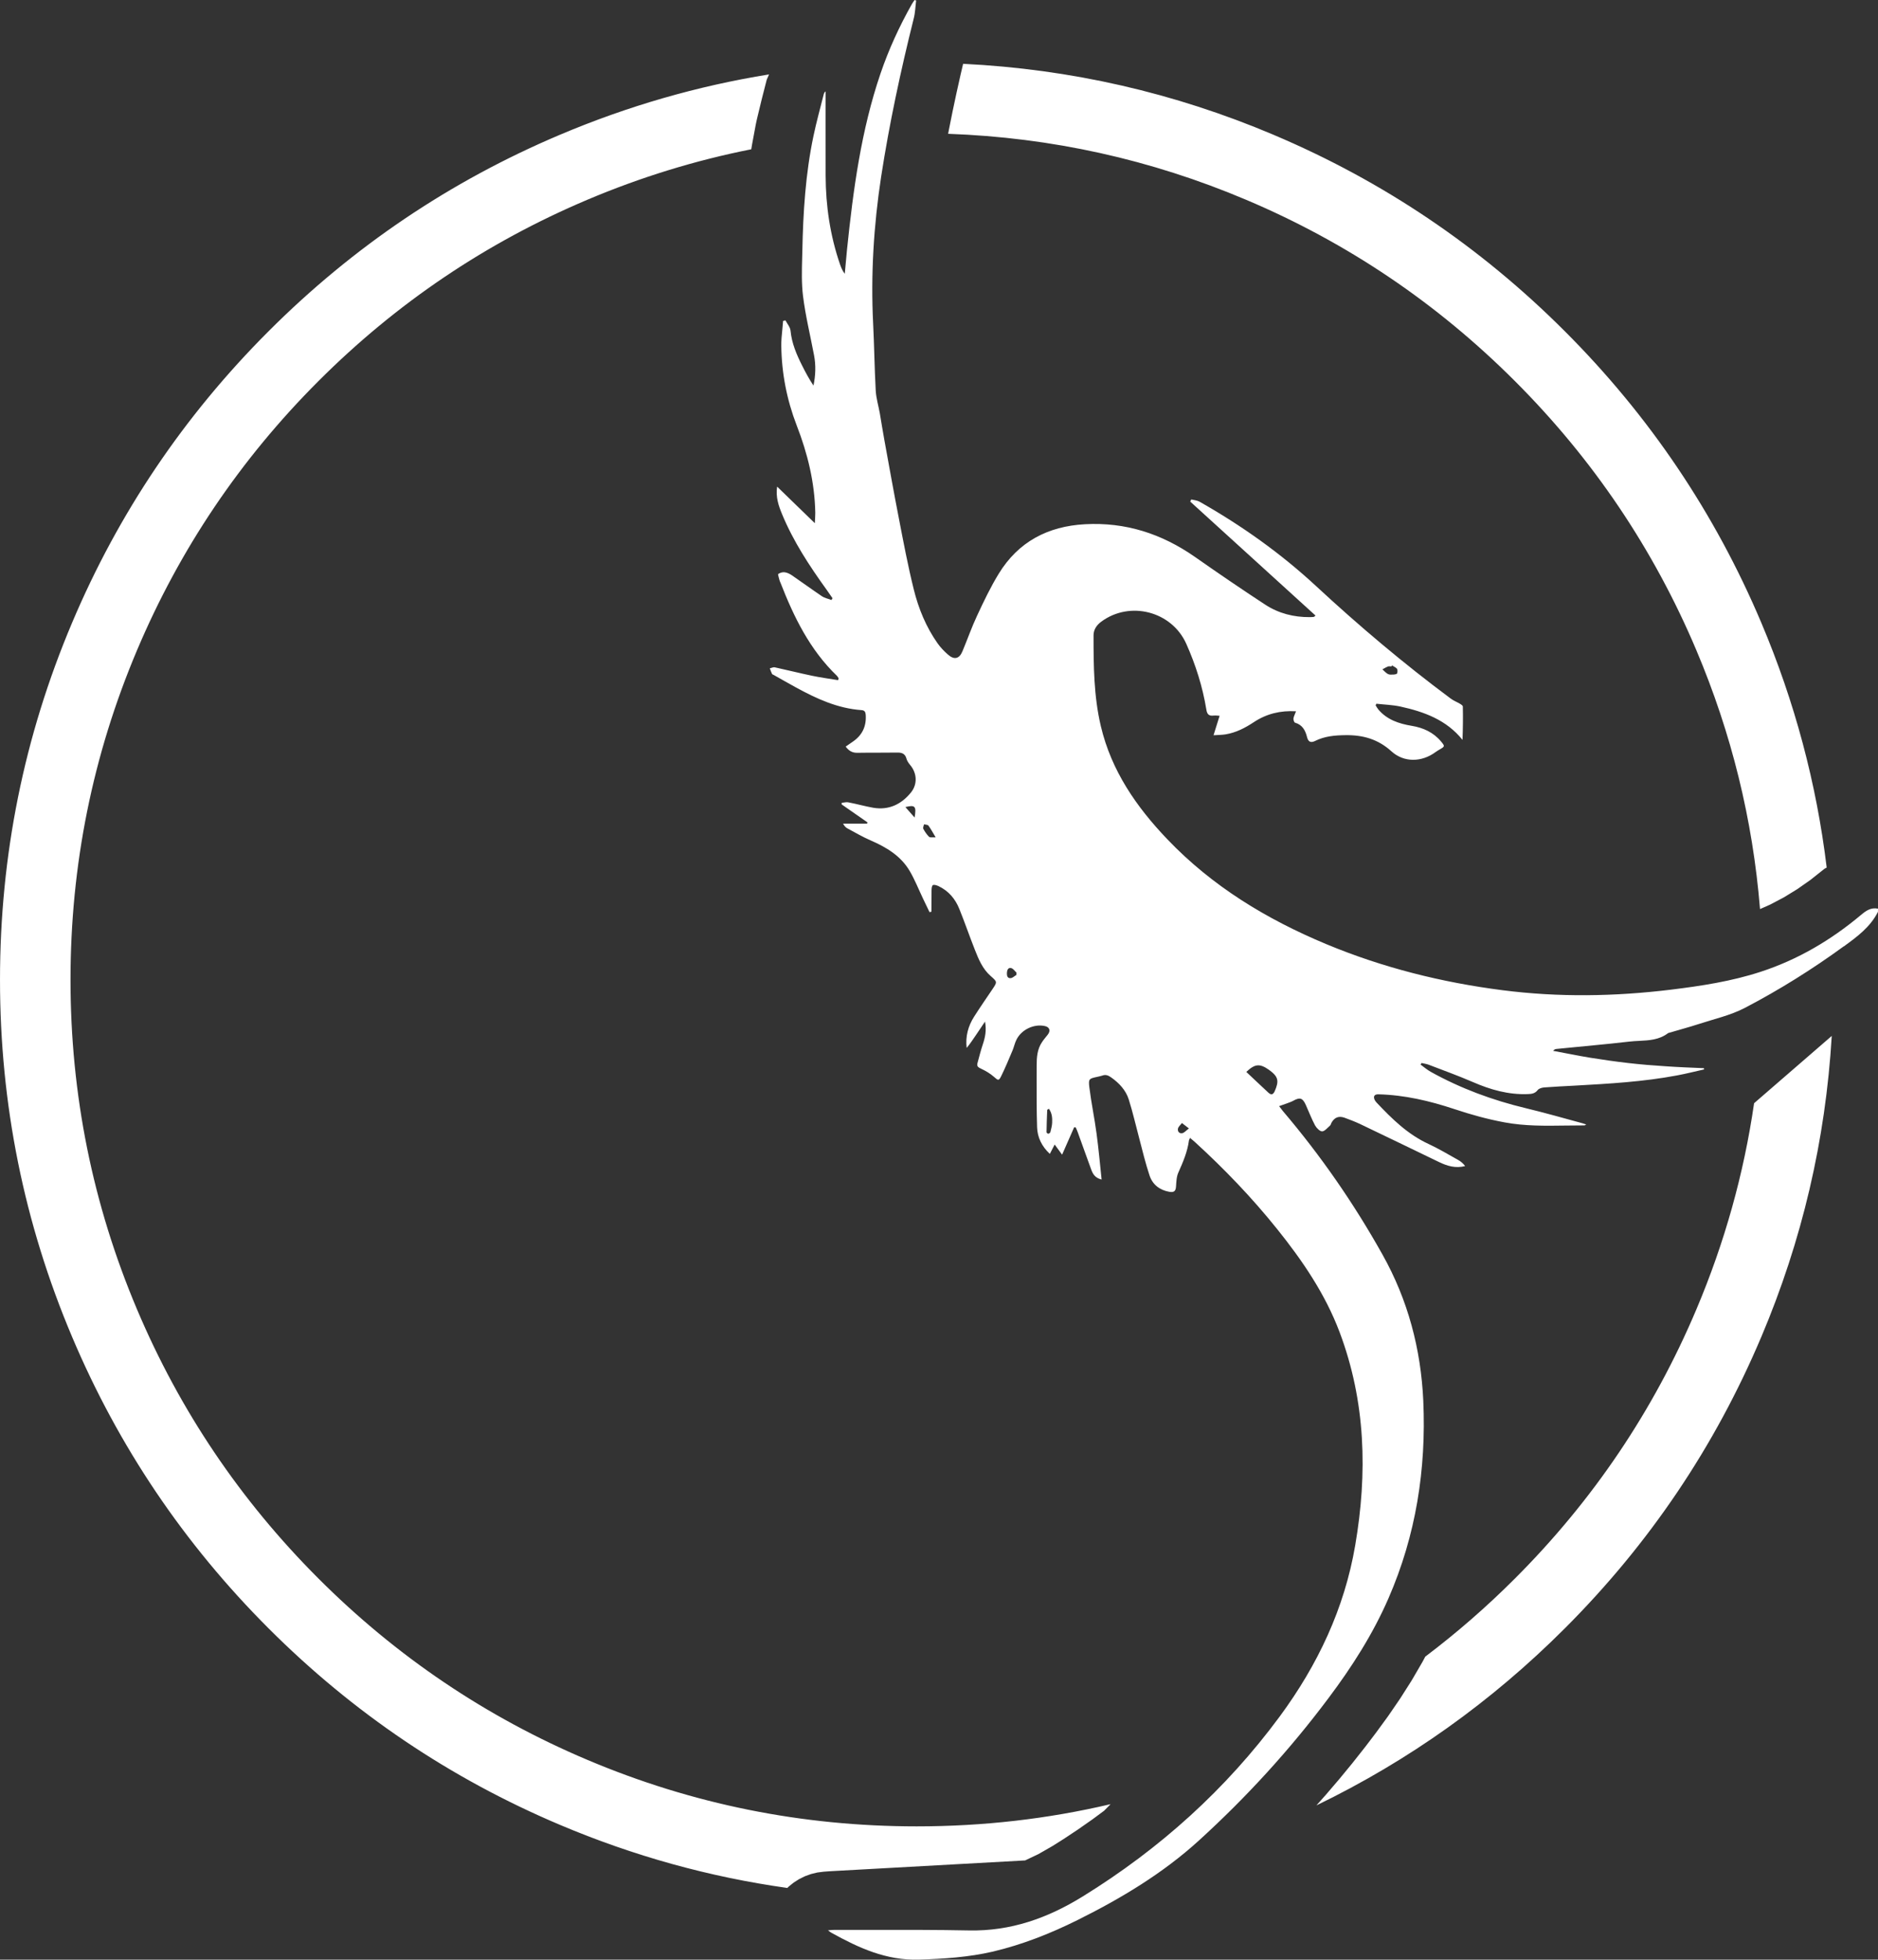 <?xml version="1.0" encoding="UTF-8" standalone="no"?>
<svg
   class="thumbnail-icon"
   viewBox="4.125 -0 191.75 200"
   version="1.1"
   id="svg1"
   sodipodi:docname="dragonscores_slim_white.svg"
   inkscape:export-filename="dragonscores_slim.png"
   inkscape:export-xdpi="400"
   inkscape:export-ydpi="400"
   inkscape:version="1.3.2 (091e20e, 2023-11-25, custom)"
   xmlns:inkscape="http://www.inkscape.org/namespaces/inkscape"
   xmlns:sodipodi="http://sodipodi.sourceforge.net/DTD/sodipodi-0.dtd"
   xmlns="http://www.w3.org/2000/svg"
   xmlns:svg="http://www.w3.org/2000/svg">
  <rect x="4.125" y="-0" width="191.75" height="200" fill="#333333" stroke="none"/>
  <defs
     id="defs1" />
  <sodipodi:namedview
     id="namedview1"
     pagecolor="#ffffff"
     bordercolor="#000000"
     borderopacity="0.25"
     inkscape:showpageshadow="2"
     inkscape:pageopacity="0.0"
     inkscape:pagecheckerboard="0"
     inkscape:deskcolor="#d1d1d1"
     inkscape:zoom="4.8061805"
     inkscape:cx="132.53768"
     inkscape:cy="52.328455"
     inkscape:window-width="1920"
     inkscape:window-height="1017"
     inkscape:window-x="-8"
     inkscape:window-y="-8"
     inkscape:window-maximized="1"
     inkscape:current-layer="svg1" />
  <path
     fill-rule="evenodd"
     d="M192.393 96.572c-3.218 2.344-6.597 4.459-10.125 6.298-1.46.759-3.126 1.126-4.7 1.643-.988.322-2.0.586-3.0.885-.046.011-.103.023-.149.057-.887.672-1.917.724-2.938.776-.341.017-.682.034-1.016.075-2.471.287-4.942.494-7.413.747-.115.011-.23.046-.345.195 1.264.23 2.517.494 3.781.701 1.287.207 2.574.391 3.873.54 1.276.149 2.563.253 3.839.333 1.299.092 2.597.138 3.896.195.011.046.011.092.023.126-.919.207-1.827.437-2.747.609-3.459.655-6.965.85-10.47 1.046-1.046.057-2.08.103-3.126.184-.218.023-.517.103-.644.264-.276.356-.609.402-1.0.414-1.988.08-3.839-.448-5.654-1.241-1.46-.632-2.965-1.172-4.459-1.747-.241-.092-.494-.126-.747-.184-.034.057-.069.103-.103.161.345.253.667.529 1.034.736 3.057 1.701 6.298 2.896 9.7 3.712 1.954.471 3.896 1.023 5.838 1.552.092.023.184.057.345.115-.103.046-.138.092-.172.092-.639-.002-1.278.007-1.919.016-2.091.03-4.184.061-6.252-.326-1.735-.322-3.448-.793-5.126-1.356-2.528-.839-5.08-1.437-7.746-1.506-.414-.011-.563.207-.379.586.046.092.115.172.184.253 1.563 1.655 3.183 3.252 5.31 4.229 1.034.483 2.023 1.069 3.023 1.632.276.149.506.356.713.621-.965.253-1.816 0-2.632-.391-2.701-1.299-5.413-2.62-8.114-3.907-.517-.241-1.057-.448-1.597-.644-.586-.195-1.011-.011-1.31.529-.046.092-.069.218-.138.276-.264.23-.529.575-.804.598-.23.011-.575-.333-.724-.598-.356-.667-.632-1.391-.942-2.08-.333-.747-.609-.827-1.31-.437-.207.115-.448.184-.678.276-.218.08-.448.161-.747.264.161.207.264.356.379.494 3.873 4.551 7.263 9.447 10.182 14.665 2.597 4.632 3.919 9.631 4.16 14.917.31 6.976-.747 13.711-3.551 20.147-1.597 3.666-3.735 7.01-6.137 10.205-3.942 5.264-8.355 10.091-13.216 14.515-3.712 3.379-7.964 5.919-12.424 8.137-2.758 1.368-5.608 2.494-8.619 3.206-2.482.575-4.999.736-7.551.816-3.333.103-6.149-1.195-8.93-2.735-.092-.046-.161-.115-.356-.253.299-.023.483-.046.655-.046 1.345.003 2.691.002 4.036 0 3.229-.003 6.458-.007 9.686.057 4.275.092 8.056-1.253 11.642-3.471 7.872-4.861 14.619-10.929 20.124-18.388 3.862-5.241 6.585-10.987 7.689-17.434 1.264-7.378 1.08-14.676-1.597-21.778-1.471-3.896-3.793-7.298-6.378-10.516-2.563-3.195-5.39-6.137-8.413-8.895-.138-.126-.287-.241-.471-.402-.057.115-.103.184-.115.253-.149 1.149-.598 2.195-1.069 3.252-.207.437-.218.977-.253 1.471-.034.471-.218.598-.667.529-1-.172-1.724-.736-2.034-1.666-.414-1.241-.724-2.528-1.057-3.804-.356-1.322-.655-2.666-1.069-3.965-.299-.942-.977-1.666-1.793-2.241-.287-.207-.563-.322-.919-.184-.161.057-.333.08-.506.126l-.018.003c-.811.18-.89.198-.787 1.054.195 1.586.529 3.149.736 4.723.207 1.529.345 3.057.517 4.7-.69-.172-.896-.586-1.057-1.011-.471-1.276-.919-2.551-1.379-3.816-.057-.172-.138-.333-.207-.494-.057 0-.103-.011-.161-.011-.391.896-.793 1.793-1.23 2.793-.299-.402-.506-.69-.759-1.034-.184.345-.322.632-.494.954-.816-.759-1.264-1.678-1.299-2.701-.055-1.683-.051-3.365-.048-5.048.001-.421.002-.841.002-1.262 0-.839.057-1.678.552-2.402.172-.264.379-.494.575-.747.333-.414.195-.804-.333-.896-1.103-.218-2.344.379-2.85 1.391-.172.333-.253.724-.391 1.069-.379.896-.747 1.793-1.172 2.655-.25.511-.32.449-.723.092l-.013-.011c-.391-.345-.862-.621-1.333-.839-.299-.138-.437-.253-.356-.563.172-.632.333-1.276.54-1.896.241-.713.402-1.437.23-2.344-.356.529-.644.965-.942 1.402-.299.437-.586.873-.931 1.287-.138-1.172.149-2.241.77-3.206.598-.942 1.23-1.85 1.85-2.77.259-.386.388-.575.366-.745-.022-.169-.194-.319-.539-.622-.827-.724-1.23-1.712-1.62-2.701-.54-1.368-1.023-2.77-1.574-4.137-.414-1.034-1.103-1.85-2.126-2.333-.172-.08-.437-.172-.575-.103-.115.069-.138.356-.138.552-.011.724-.011 1.448-.011 2.161-.069.011-.138.034-.195.046-.23-.471-.46-.942-.678-1.414-.448-.942-.827-1.908-1.356-2.804-.908-1.529-2.367-2.402-3.953-3.092-.827-.356-1.609-.816-2.402-1.241-.172-.092-.31-.241-.437-.483h2.448c.011-.046.034-.092.046-.126-.885-.609-1.758-1.23-2.643-1.839 0-.057.011-.115.011-.161.066-.007.133-.017.2-.027.166-.026.331-.051.478-.019.85.161 1.689.402 2.54.552 1.574.264 2.839-.333 3.827-1.529.724-.873.644-2.023-.08-2.862-.149-.184-.299-.402-.356-.621-.126-.471-.425-.621-.885-.621-1.379.023-2.747 0-4.126.023-.506.011-.862-.184-1.195-.632.241-.172.471-.333.713-.494.988-.667 1.414-1.586 1.333-2.758-.023-.299-.126-.448-.425-.471-2.436-.172-4.586-1.161-6.689-2.31-.759-.414-1.517-.85-2.276-1.276-.057-.034-.149-.057-.172-.103-.092-.184-.161-.391-.23-.575.059-.012.117-.031.175-.051.113-.038.224-.075.33-.053 1.276.276 2.54.598 3.816.862.873.184 1.758.299 2.643.448l.069-.172c-.057-.092-.103-.195-.172-.264-2.77-2.655-4.402-5.999-5.769-9.504-.046-.115-.103-.218-.126-.345-.012-.052-.03-.113-.047-.176-.048-.171-.098-.351-.056-.376.184-.126.448-.207.667-.172.264.034.529.172.747.322 1.023.701 2.011 1.425 3.034 2.115.287.195.655.264.988.391.034-.057.069-.115.103-.184-.207-.287-.402-.586-.609-.873-1.747-2.425-3.39-4.919-4.54-7.7-.356-.862-.667-1.747-.506-2.816 1.287 1.253 2.517 2.448 3.85 3.735.023-.437.046-.747.046-1.057-.057-3.092-.781-6.057-1.896-8.918-1.011-2.62-1.54-5.333-1.574-8.137-.007-.543.048-1.085.103-1.631.03-.298.061-.597.081-.898.08-.023.161-.046.241-.057.184.345.483.69.517 1.046.126 1.299.621 2.448 1.195 3.586.345.69.713 1.368 1.149 2.023.218-1.057.253-2.08.057-3.103-.379-2.011-.873-4.011-1.126-6.045-.157-1.283-.121-2.591-.086-3.896.006-.226.012-.452.017-.678.08-3.953.322-7.884 1.138-11.757.299-1.425.69-2.827 1.046-4.252.023-.103.08-.207.195-.299 0 .953-.001 1.907-.003 2.861-.003 1.909-.005 3.82.003 5.736.011 3.103.46 6.126 1.471 9.068.115.322.241.644.483.954.08-.827.149-1.655.23-2.482.632-6.091 1.437-12.148 3.425-17.974.839-2.459 1.919-4.804 3.195-7.068.08-.138.184-.276.276-.414.057.011.103.023.161.046-.08.621-.092 1.264-.253 1.862-1.333 5.333-2.482 10.688-3.321 16.113-.759 4.976-1.069 9.987-.816 15.021.115 2.276.138 4.551.264 6.827.046.77.276 1.529.414 2.287.161.919.299 1.85.471 2.77.483 2.643.954 5.298 1.471 7.941.471 2.436.931 4.884 1.529 7.286.483 1.954 1.253 3.827 2.425 5.493.299.425.667.804 1.057 1.149.644.575 1.172.448 1.494-.345.506-1.207.931-2.436 1.483-3.609.678-1.46 1.379-2.931 2.218-4.298 2-3.264 5.022-4.838 8.792-5.045 4.137-.23 7.838.965 11.217 3.321 2.379 1.666 4.769 3.298 7.194 4.884 1.368.896 2.919 1.287 4.551 1.276.138 0 .276-.011.414-.023.023 0 .046-.034.172-.138-4.275-3.885-8.539-7.758-12.791-11.631.034-.069.069-.149.103-.218.287.069.598.092.85.23 4.298 2.436 8.298 5.275 11.918 8.631 4.379 4.057 8.93 7.895 13.722 11.458.287.218.632.345.942.529.115.069.299.184.299.287.023 1.115.011 2.241-.034 3.402-1.643-2.046-3.93-2.873-6.344-3.402-.804-.172-1.632-.195-2.448-.287-.023.057-.057.103-.08.161.092.149.172.299.287.437.885 1.034 2.08 1.437 3.39 1.655 1.184.195 2.23.667 3.011 1.609.391.471.391.494-.126.793-.149.092-.299.172-.437.276-1.414 1.046-3.229 1.092-4.517-.08-1.356-1.23-2.885-1.666-4.677-1.643-1.103.011-2.138.103-3.126.598-.448.218-.69.057-.804-.391-.172-.69-.471-1.264-1.23-1.483-.092-.023-.172-.287-.161-.425.034-.23.161-.448.264-.736-1.597-.092-3.011.253-4.298 1.103-.885.586-1.827 1.08-2.896 1.253-.345.057-.713.057-1.23.092.23-.724.414-1.322.621-1.988-.066-.003-.13-.009-.193-.015-.144-.013-.28-.024-.416-.008-.494.069-.678-.149-.747-.621-.379-2.322-1.092-4.563-2.046-6.7-1.483-3.321-5.758-4.425-8.677-2.264-.483.356-.793.816-.793 1.402 0 3.115.023 6.218.747 9.275 1.08 4.551 3.62 8.217 6.781 11.527 4.597 4.815 10.148 8.171 16.239 10.711 5.769 2.402 11.791 3.907 17.986 4.7 5.735.736 11.481.644 17.216-.057 3.092-.379 6.16-.85 9.125-1.816 3.816-1.241 7.206-3.241 10.274-5.815.517-.437 1.023-.781 1.735-.632-.011.046-.011.184-.011.322-.781 1.552-2.126 2.54-3.471 3.517zm-46.2-28.559c-.039 0-.077-.003-.115-.006-.086-.007-.169-.014-.241.018-.195.069-.379.195-.563.287.149.138.299.299.46.414.092.069.218.115.333.126.023 0 .046 0.0.069 0.0.21.001.432.002.598-.081.08-.034.115-.379.034-.506-.103-.149-.333-.23-.506-.356l-.069.103zM96.567 82.367c.31.356.609.69.942 1.069.195-1.161.057-1.31-.942-1.069zm2.356 1.896c-.069-.103-.287-.092-.448-.138-.01.043-.025.089-.041.136-.039.118-.08.241-.039.323.161.299.356.586.586.816.071.071.212.066.398.06.085-.003.179-.006.28-.002-.31-.506-.494-.873-.736-1.195zm8.987 14.998c-.184-.161-.333-.414-.54-.46-.333-.08-.425.23-.437.506-.011.276.057.563.402.517.195-.023.379-.218.563-.322 0-.08.011-.161.011-.241zm25.732 12.263c.276.253.471.195.632-.149.471-1.069.368-1.506-.575-2.184-.942-.667-1.437-.632-2.322.207.759.713 1.506 1.425 2.264 2.126zm-22.594 1.758c-.034.759-.057 1.506-.069 2.264 0 .057.115.161.172.161.08-.011.207-.092.218-.161.08-.322.172-.644.184-.965.023-.483-.011-.977-.333-1.425-.092.069-.172.092-.172.126zm13.757 1.333c-.138.184-.345.345-.402.552-.069.287.115.54.425.483.195-.023.356-.23.69-.483-.345-.264-.529-.402-.713-.552zM31.539 33.814c8.635-8.635 18.552-15.321 29.75-20.057 6.924-2.929 14.044-4.983 21.359-6.163l-.236.536-.516 2.018-.47 1.944-.033.146-.08.371-.033.165-.366 1.966-.024.14-.058.356c-5.712 1.131-11.291 2.848-16.738 5.152-10.336 4.372-19.491 10.544-27.464 18.517-7.973 7.973-14.145 17.128-18.517 27.464-4.525 10.699-6.788 21.909-6.788 33.629 0 11.72 2.263 22.929 6.788 33.628 4.372 10.336 10.544 19.491 18.517 27.464 7.973 7.973 17.128 14.146 27.464 18.517 10.699 4.525 21.909 6.788 33.629 6.788 6.769 0 13.368-.755 19.797-2.265l-.661.67-1.169.866-1.511 1.057-1.489.986-1.102.694-1.429.819-1.364.65-19.899 1.102-.655.047-.657.083-.644.155-.623.225-.594.292-.559.356-.516.415-.135.135c-7.971-1.119-15.712-3.267-23.223-6.444-11.198-4.736-21.115-11.422-29.75-20.057-8.635-8.635-15.321-18.551-20.057-29.75-4.905-11.595-7.357-23.74-7.357-36.433 0-12.694 2.452-24.838 7.357-36.434 4.736-11.198 11.422-21.115 20.057-29.75zm102.617-20.057c11.198 4.736 21.115 11.422 29.75 20.057 8.635 8.635 15.321 18.552 20.057 29.75 3.409 8.06 5.633 16.385 6.673 24.976l-.224.125-1.43 1.134-1.341.941-1.377.844-1.413.743-1.022.451c-.743-9.124-2.909-17.927-6.497-26.41-4.372-10.336-10.545-19.491-18.518-27.464-7.973-7.973-17.128-14.145-27.464-18.517-9.718-4.11-19.857-6.354-30.417-6.731l.068-.364.38-1.895.403-1.895.423-1.895.256-1.094c10.984.537 21.547 2.951 31.691 7.241zm49.807 122.674c-4.736 11.198-11.422 21.115-20.057 29.75-7.492 7.492-15.949 13.517-25.37 18.074l.96-1.079 1.377-1.609 1.345-1.636 1.307-1.654 1.077-1.415 1.18-1.614.104-.146 1.131-1.649.115-.174 1.074-1.688.123-.203 1.006-1.729.128-.231.185-.353c3.212-2.424 6.269-5.085 9.168-7.985 7.973-7.973 14.145-17.127 18.518-27.464 2.878-6.805 4.841-13.816 5.889-21.034l7.93-6.867c-.63 10.631-3.026 20.866-7.188 30.706z"
     data-paper-data="{&quot;fillRule&quot;:&quot;evenodd&quot;,&quot;isIcon&quot;:true,&quot;iconStyle&quot;:&quot;standalone&quot;,&quot;selectedEffects&quot;:{&quot;container&quot;:&quot;enclosed_circle_outline3&quot;,&quot;transformation&quot;:&quot;&quot;,&quot;pattern&quot;:&quot;&quot;},&quot;bounds&quot;:{&quot;x&quot;:223.12777968784988,&quot;y&quot;:151.87240539942462,&quot;width&quot;:103.74444062430021,&quot;height&quot;:108.20801062181903},&quot;widthRatioIconToContainer&quot;:0.590122861397805,&quot;heightRatioIconToContainer&quot;:0.9999999999999999,&quot;relativeBoundsIconToContainer&quot;:{&quot;top&quot;:-6.047172219234894e-17,&quot;left&quot;:0.20493856930109744},&quot;iconType&quot;:&quot;icon&quot;,&quot;rawIconId&quot;:&quot;62c0f204-b94d-4077-b5be-011cffd708ea&quot;,&quot;isSvgStockIcon&quot;:true,&quot;combineTerms&quot;:&quot;animal,dragon&quot;,&quot;combineTermsExtended&quot;:{&quot;icon&quot;:[&quot;animal&quot;,&quot;dragon&quot;]},&quot;isDetailed&quot;:false,&quot;blockLetter&quot;:&quot;O&quot;,&quot;blockLetterId&quot;:0}"
     id="path1"
     style="fill:#ffffff;fill-opacity:1" />
</svg>
